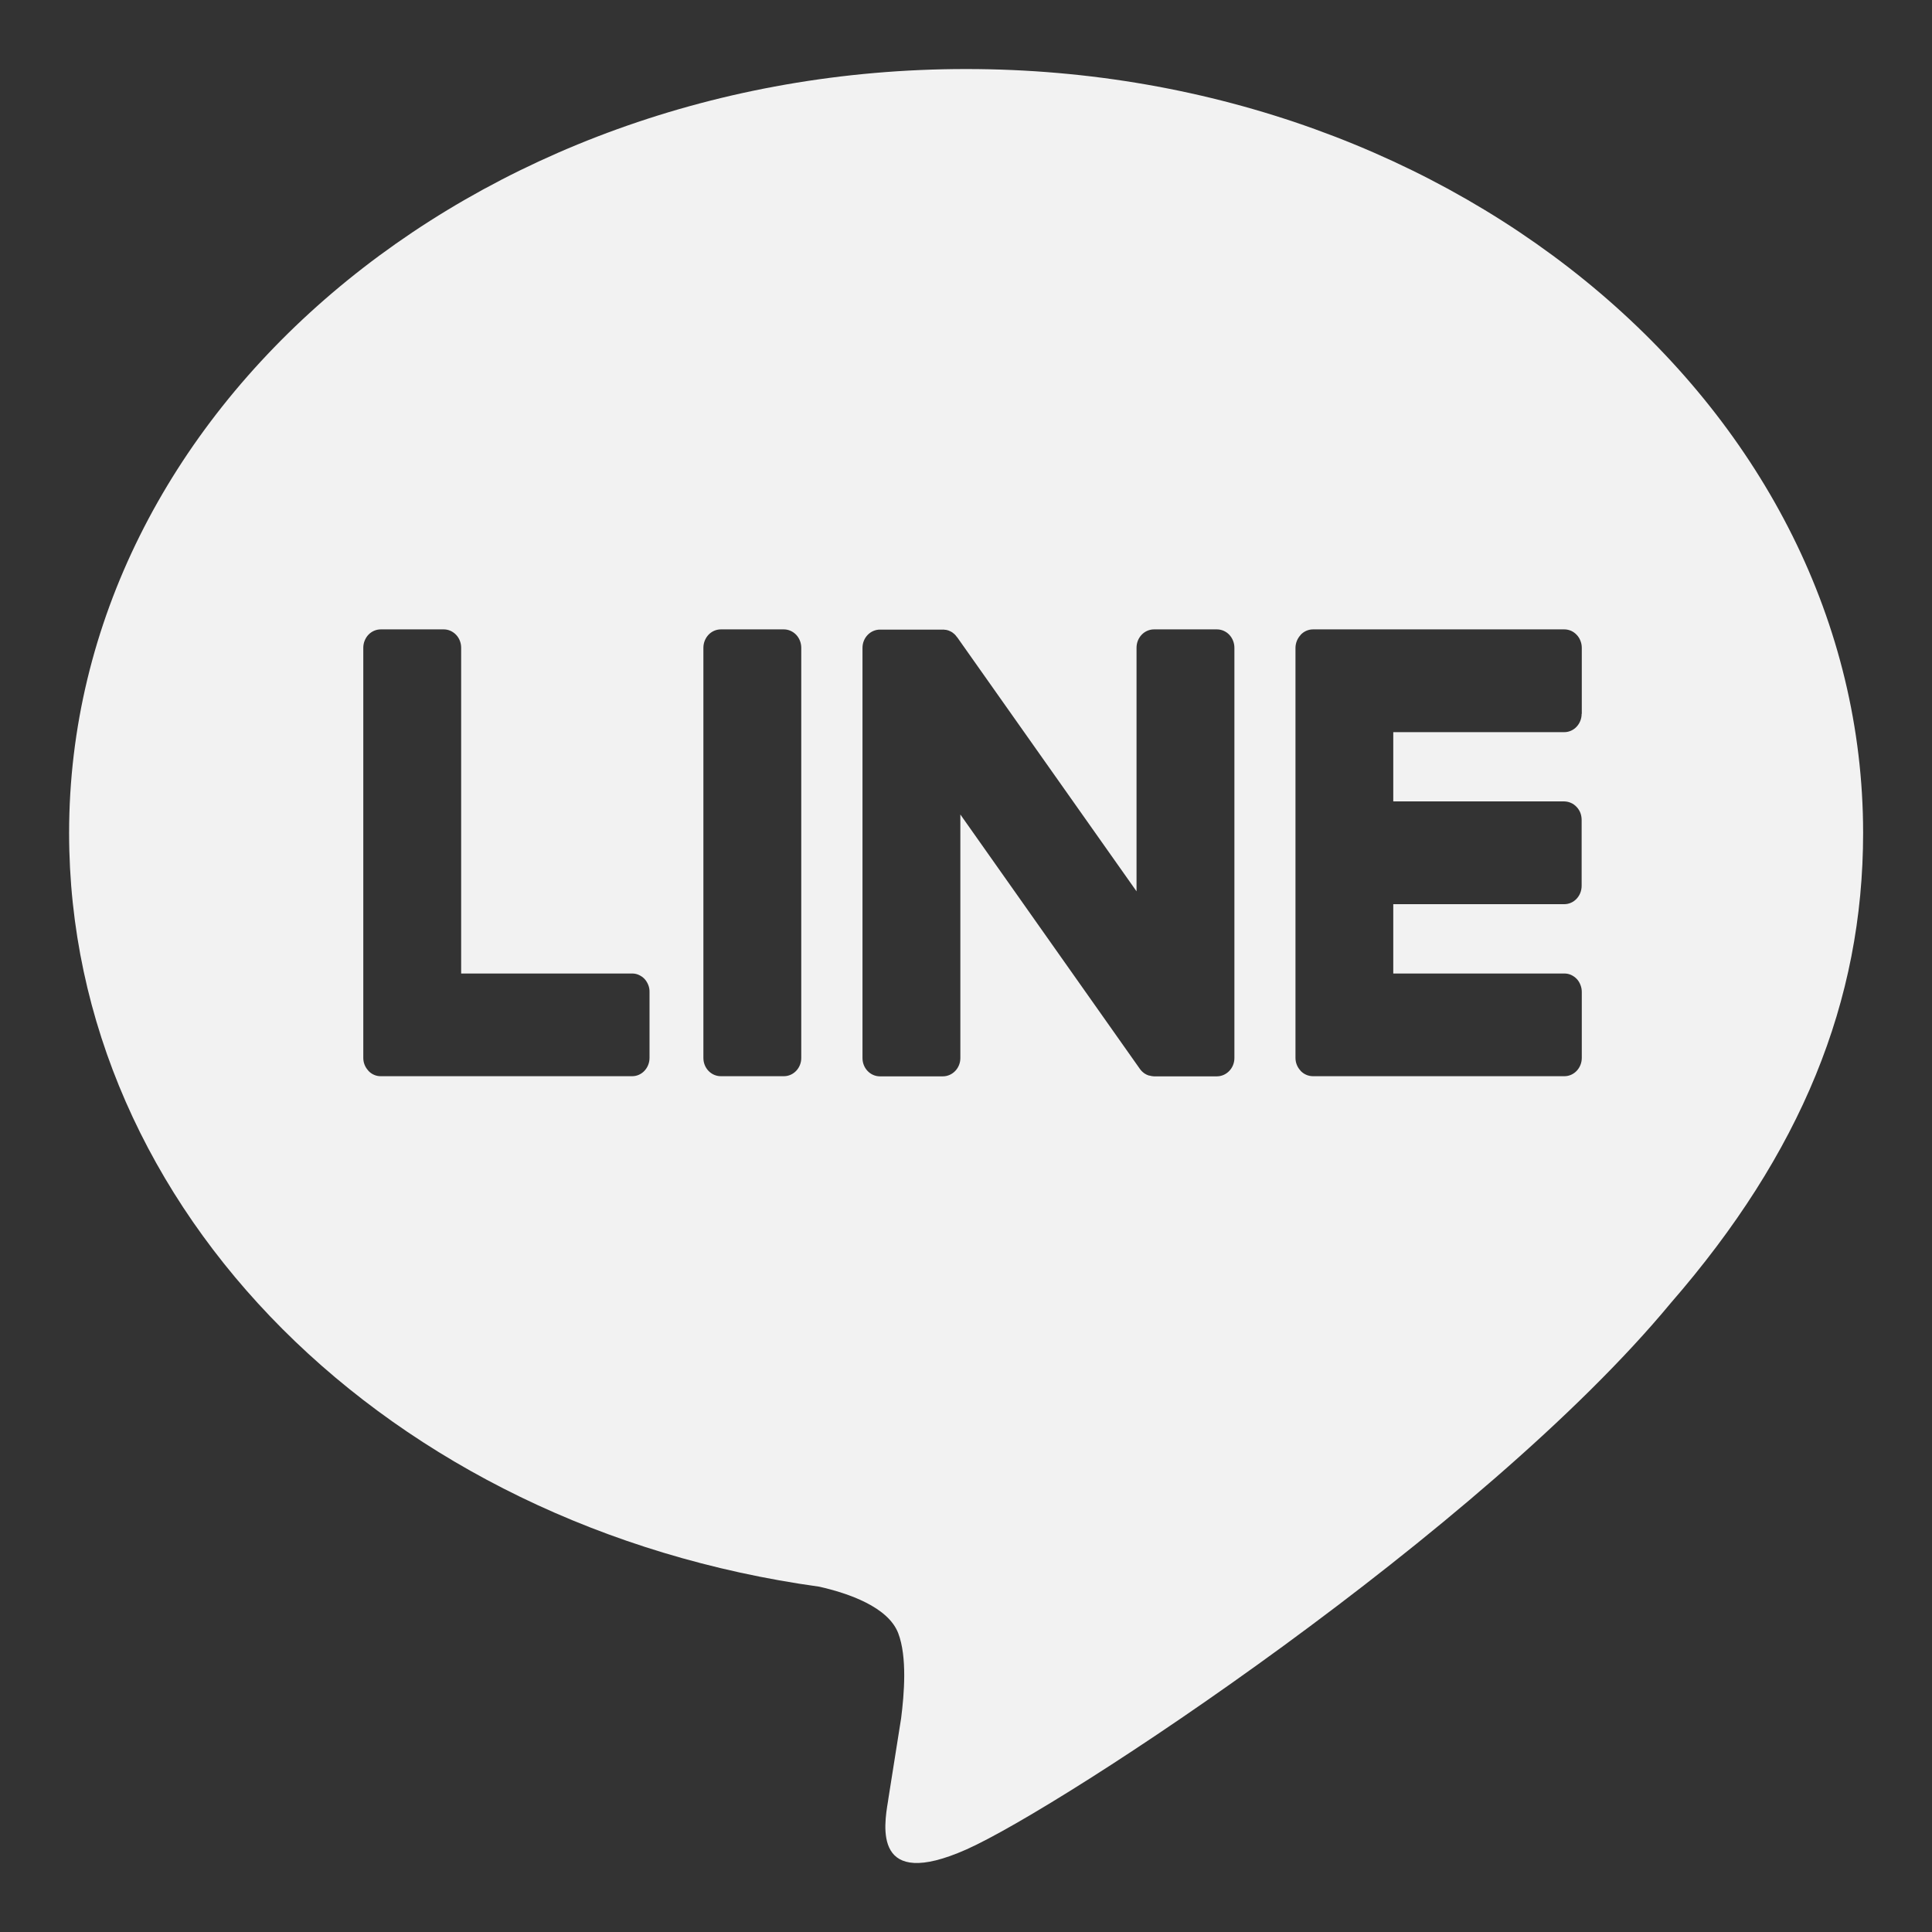 <svg width="26" height="26" viewBox="0 0 26 26" fill="none" xmlns="http://www.w3.org/2000/svg">
<rect x="0" y="0" width="26" height="26" fill="#333333" stroke="none"/>
<g clip-path="url(#clip0_2134_591)">
<path d="M13.001 0.929C19.657 0.929 25.073 5.54 25.073 11.21C25.073 13.479 24.235 15.522 22.485 17.535C19.953 20.594 14.29 24.321 13.001 24.891C11.749 25.445 11.894 24.579 11.951 24.237L11.955 24.208L12.127 23.123C12.168 22.8 12.21 22.299 12.088 21.979C11.952 21.625 11.418 21.442 11.026 21.353C5.224 20.55 0.93 16.292 0.93 11.21C0.93 5.54 6.347 0.929 13.001 0.929ZM8.508 13.101H6.206V8.717C6.206 8.652 6.182 8.589 6.138 8.543C6.094 8.497 6.035 8.47 5.973 8.47H5.125C5.094 8.47 5.063 8.476 5.034 8.489C5.006 8.501 4.98 8.519 4.958 8.542C4.936 8.565 4.919 8.593 4.907 8.623C4.895 8.653 4.889 8.685 4.889 8.717V14.238C4.889 14.303 4.915 14.364 4.956 14.407V14.409L4.959 14.412L4.962 14.415C5.005 14.459 5.064 14.484 5.125 14.483H8.508C8.637 14.483 8.741 14.372 8.741 14.236V13.349C8.742 13.317 8.736 13.285 8.724 13.255C8.712 13.225 8.695 13.197 8.674 13.174C8.652 13.151 8.626 13.133 8.597 13.12C8.569 13.107 8.538 13.101 8.508 13.101ZM9.701 8.47C9.639 8.47 9.579 8.496 9.535 8.542C9.491 8.589 9.466 8.652 9.466 8.717V14.238C9.466 14.374 9.571 14.483 9.701 14.483H10.549C10.679 14.483 10.783 14.372 10.783 14.238V8.717C10.783 8.652 10.758 8.589 10.715 8.543C10.671 8.497 10.611 8.47 10.549 8.47H9.701ZM15.53 8.47C15.468 8.47 15.408 8.496 15.364 8.542C15.319 8.589 15.295 8.652 15.295 8.717V11.995L12.885 8.581C12.879 8.573 12.872 8.565 12.865 8.557V8.556C12.861 8.55 12.855 8.545 12.85 8.54L12.846 8.535C12.841 8.53 12.835 8.525 12.829 8.521H12.828L12.82 8.514L12.816 8.511C12.813 8.509 12.811 8.508 12.808 8.506L12.796 8.499H12.793L12.788 8.495L12.773 8.489L12.767 8.486C12.762 8.484 12.757 8.482 12.752 8.481H12.749L12.745 8.48L12.731 8.476H12.722L12.717 8.475H12.711L12.708 8.473H11.842C11.78 8.473 11.72 8.499 11.676 8.545C11.632 8.591 11.607 8.653 11.607 8.719V14.239C11.607 14.376 11.713 14.485 11.842 14.485H12.687C12.819 14.485 12.924 14.374 12.924 14.239V10.961L15.338 14.382C15.354 14.405 15.374 14.426 15.397 14.442L15.399 14.444L15.414 14.453L15.42 14.456C15.424 14.459 15.428 14.461 15.432 14.463L15.443 14.467L15.45 14.47C15.455 14.472 15.46 14.474 15.465 14.475H15.47C15.489 14.481 15.51 14.484 15.53 14.485H16.375C16.506 14.485 16.612 14.374 16.612 14.239V8.717C16.612 8.652 16.587 8.589 16.543 8.542C16.499 8.496 16.439 8.47 16.377 8.47H15.53ZM21.287 9.606V8.719C21.287 8.686 21.281 8.654 21.269 8.624C21.258 8.594 21.241 8.567 21.219 8.544C21.197 8.52 21.171 8.502 21.143 8.489C21.114 8.477 21.084 8.47 21.053 8.47H17.67C17.609 8.47 17.55 8.495 17.507 8.54H17.505L17.504 8.543L17.501 8.548C17.459 8.593 17.435 8.654 17.434 8.717V14.238C17.434 14.303 17.46 14.364 17.501 14.407L17.504 14.412L17.507 14.415C17.551 14.459 17.609 14.483 17.67 14.483H21.053C21.183 14.483 21.287 14.372 21.287 14.236V13.349C21.287 13.317 21.281 13.285 21.269 13.255C21.258 13.225 21.241 13.197 21.219 13.174C21.197 13.151 21.171 13.133 21.143 13.12C21.114 13.107 21.084 13.101 21.053 13.101H18.75V12.168H21.051C21.181 12.168 21.285 12.057 21.285 11.921V11.034C21.285 11.002 21.279 10.969 21.268 10.939C21.256 10.909 21.239 10.882 21.217 10.859C21.195 10.836 21.17 10.817 21.141 10.805C21.113 10.792 21.082 10.786 21.051 10.785H18.75V9.853H21.051C21.181 9.853 21.285 9.742 21.285 9.606H21.287Z" fill="#F2F2F2"/>
</g>
<defs>
<clipPath id="clip0_2134_591">
<rect width="26" height="26" fill="white"/>
</clipPath>
</defs>
</svg>
